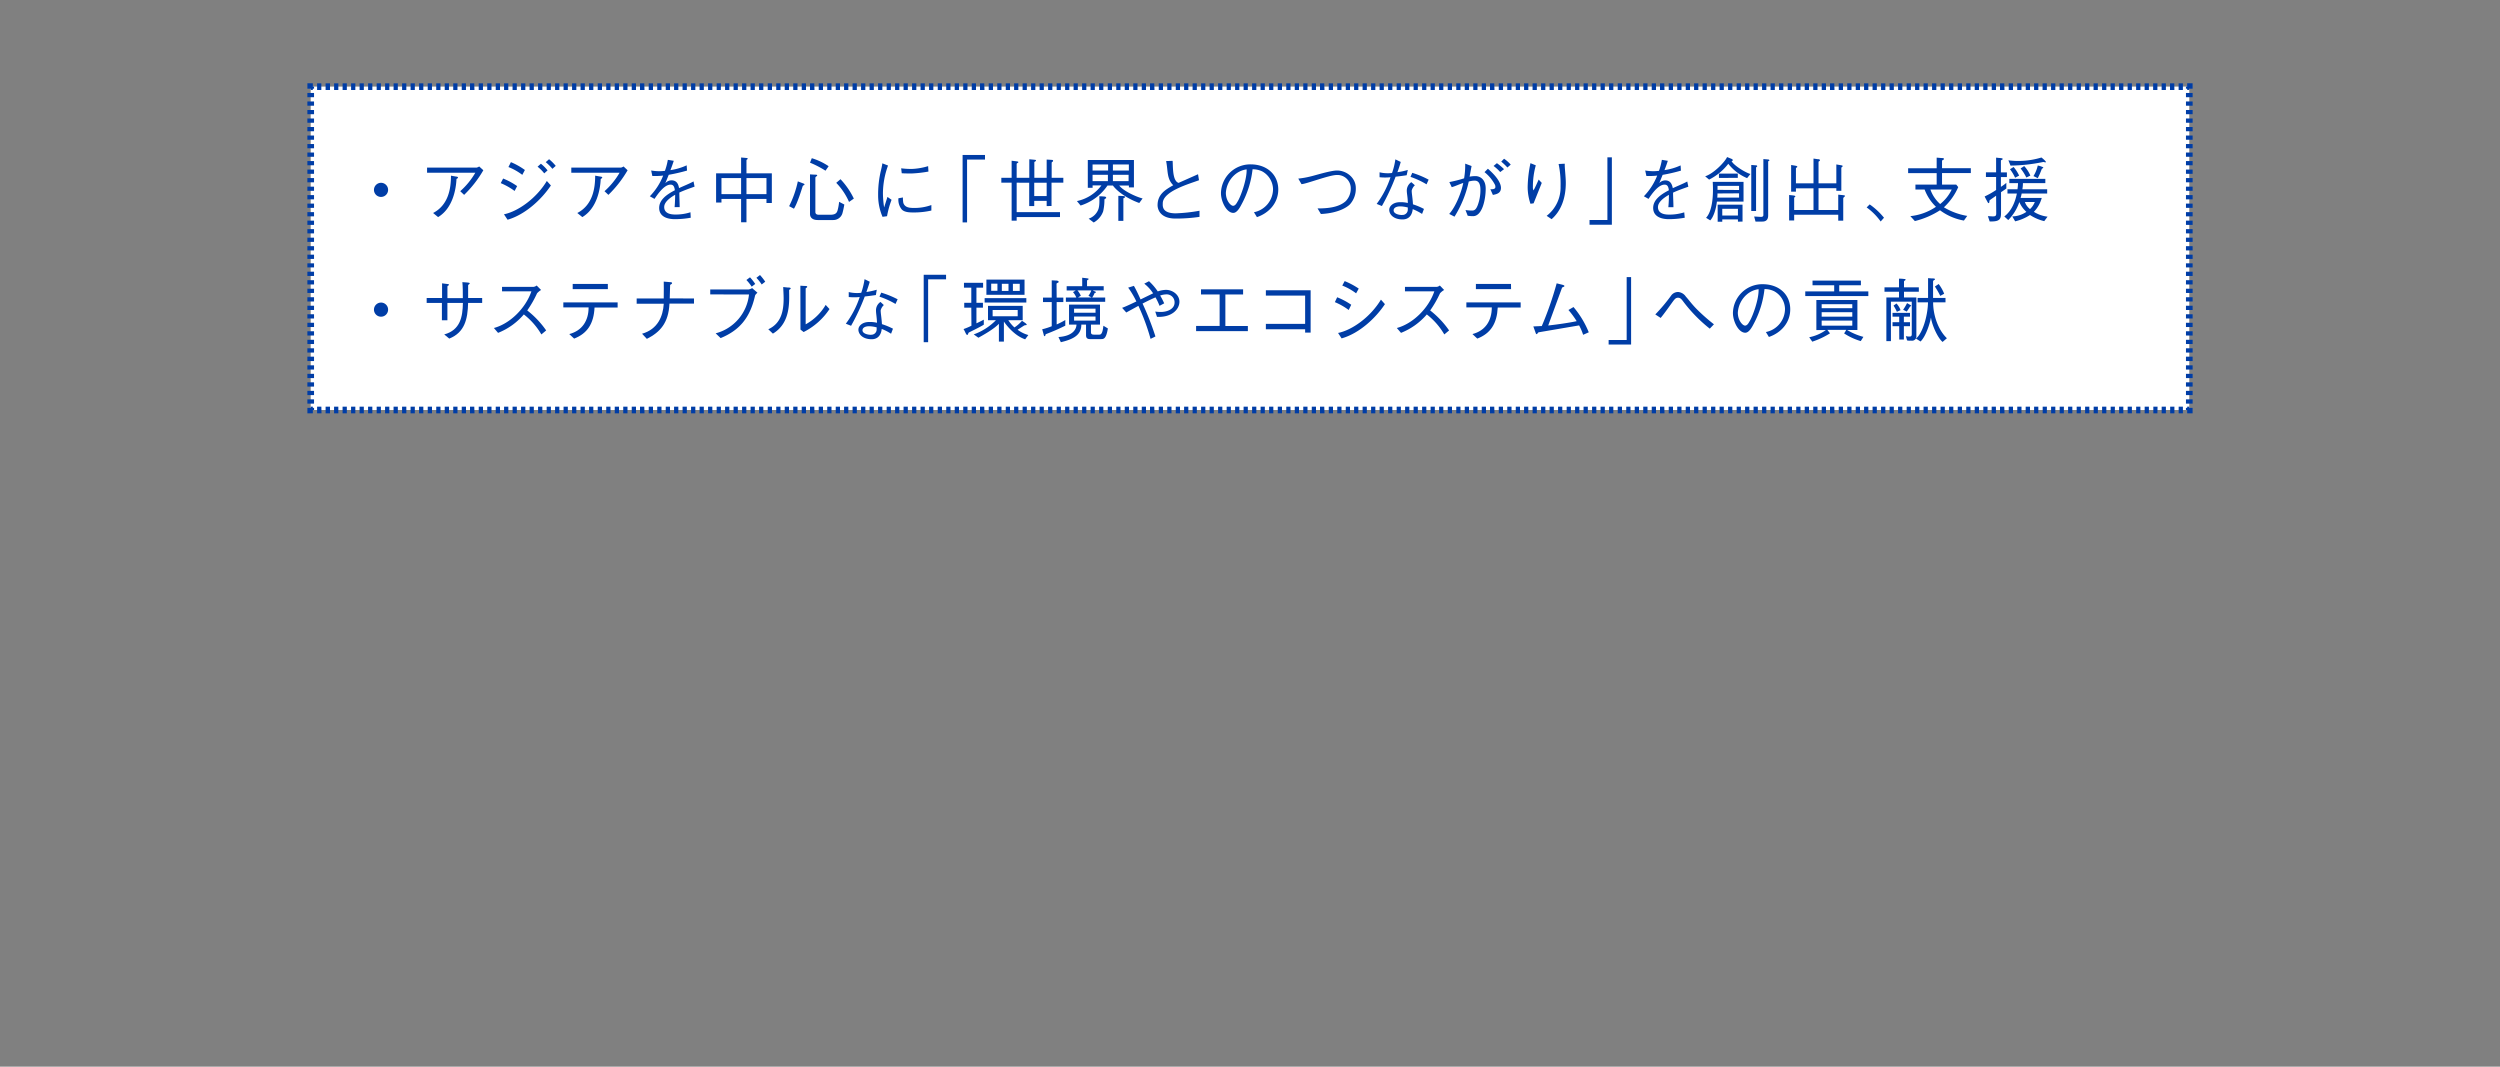 <svg xmlns="http://www.w3.org/2000/svg" viewBox="0 0 750 320"><rect x="0" y="0" width="750" height="320" fill="#808080" stroke="none"/><g id="JA"><polyline points="403.12 27.98 375 69.53 346.88 27.98" style="fill:#fff;stroke:#003da6;stroke-miterlimit:10;stroke-width:0.85px"/><rect x="93.21" y="25.98" width="563.57" height="97.02" style="fill:#fff"/><polygon points="657.78 124 656.15 124 656.15 123 655.78 123 655.78 122.36 656.15 122.36 656.15 122 656.78 122 656.78 122.36 657.78 122.36 657.78 124" style="fill:#003da6"/><path d="M654.87,124H653.6v-2h1.27Zm-2.55,0h-1.27v-2h1.27Zm-2.55,0H648.5v-2h1.27Zm-2.55,0H646v-2h1.27Zm-2.55,0H643.4v-2h1.27Zm-2.55,0h-1.27v-2h1.27Zm-2.55,0H638.3v-2h1.27ZM637,124h-1.27v-2H637Zm-2.55,0H633.2v-2h1.27Zm-2.55,0h-1.27v-2h1.27Zm-2.55,0H628.1v-2h1.27Zm-2.55,0h-1.27v-2h1.27Zm-2.55,0H623v-2h1.27Zm-2.55,0h-1.27v-2h1.27Zm-2.55,0H617.9v-2h1.27Zm-2.55,0h-1.27v-2h1.27Zm-2.55,0H612.8v-2h1.27Zm-2.55,0h-1.27v-2h1.27ZM609,124H607.7v-2H609Zm-2.55,0h-1.27v-2h1.27Zm-2.55,0h-1.28v-2h1.28Zm-2.55,0H600v-2h1.28Zm-2.55,0H597.5v-2h1.27Zm-2.55,0H595v-2h1.27Zm-2.55,0h-1.28v-2h1.28Zm-2.55,0h-1.28v-2h1.28Zm-2.55,0h-1.28v-2h1.28ZM586,124h-1.28v-2H586Zm-2.55,0h-1.28v-2h1.28Zm-2.55,0h-1.28v-2h1.28Zm-2.55,0h-1.28v-2h1.28Zm-2.55,0h-1.28v-2h1.28Zm-2.55,0H572v-2h1.28Zm-2.55,0h-1.28v-2h1.28Zm-2.55,0h-1.28v-2h1.28Zm-2.55,0h-1.28v-2h1.28Zm-2.55,0h-1.28v-2h1.28Zm-2.55,0h-1.28v-2h1.28ZM558,124h-1.28v-2H558Zm-2.55,0h-1.28v-2h1.28Zm-2.55,0h-1.28v-2h1.28Zm-2.55,0H549v-2h1.28Zm-2.55,0h-1.28v-2h1.28Zm-2.55,0h-1.28v-2h1.28Zm-2.55,0h-1.28v-2h1.28Zm-2.55,0h-1.28v-2h1.28Zm-2.55,0h-1.28v-2h1.28ZM535,124h-1.28v-2H535Zm-2.55,0h-1.28v-2h1.28Zm-2.55,0h-1.28v-2h1.28Zm-2.55,0h-1.28v-2h1.28Zm-2.55,0h-1.28v-2h1.28Zm-2.55,0H521v-2h1.28Zm-2.55,0h-1.28v-2h1.28Zm-2.55,0h-1.28v-2h1.28Zm-2.55,0h-1.28v-2h1.28Zm-2.55,0h-1.28v-2h1.28Zm-2.55,0h-1.28v-2h1.28ZM507,124h-1.28v-2H507Zm-2.55,0h-1.28v-2h1.28Zm-2.55,0h-1.28v-2h1.28Zm-2.55,0H498v-2h1.28Zm-2.55,0h-1.28v-2h1.28Zm-2.55,0h-1.28v-2h1.28Zm-2.55,0h-1.28v-2h1.28Zm-2.55,0h-1.28v-2h1.28Zm-2.55,0h-1.28v-2h1.28ZM484,124h-1.28v-2H484Zm-2.55,0h-1.28v-2h1.28Zm-2.55,0h-1.28v-2h1.28Zm-2.55,0h-1.28v-2h1.28Zm-2.55,0h-1.28v-2h1.28Zm-2.55,0H470v-2h1.28Zm-2.56,0h-1.27v-2h1.27Zm-2.54,0h-1.28v-2h1.28Zm-2.55,0h-1.28v-2h1.28Zm-2.55,0h-1.28v-2h1.28Zm-2.56,0h-1.27v-2h1.27ZM456,124h-1.27v-2H456Zm-2.54,0h-1.28v-2h1.28Zm-2.56,0h-1.27v-2h1.27Zm-2.55,0H447v-2h1.27Zm-2.55,0h-1.27v-2h1.27Zm-2.55,0h-1.27v-2h1.27Zm-2.55,0h-1.27v-2h1.27Zm-2.55,0h-1.27v-2h1.27Zm-2.55,0h-1.27v-2h1.27ZM433,124h-1.27v-2H433Zm-2.55,0h-1.27v-2h1.27Zm-2.55,0h-1.27v-2h1.27Zm-2.55,0h-1.27v-2h1.27Zm-2.55,0h-1.27v-2h1.27Zm-2.55,0H419v-2h1.27Zm-2.55,0h-1.27v-2h1.27Zm-2.55,0h-1.27v-2h1.27Zm-2.55,0h-1.27v-2h1.27Zm-2.55,0h-1.27v-2h1.27Zm-2.55,0h-1.27v-2h1.27ZM405,124h-1.27v-2H405Zm-2.55,0h-1.27v-2h1.27Zm-2.55,0h-1.27v-2h1.27Zm-2.55,0H396v-2h1.27Zm-2.55,0h-1.27v-2h1.27Zm-2.55,0h-1.27v-2h1.27Zm-2.55,0h-1.27v-2h1.27Zm-2.55,0h-1.27v-2h1.27Zm-2.55,0h-1.27v-2h1.27ZM382,124h-1.27v-2H382Zm-2.55,0h-1.27v-2h1.27Zm-2.55,0h-1.27v-2h1.27Zm-2.55,0h-1.27v-2h1.27Zm-2.55,0h-1.27v-2h1.27Zm-2.55,0H368v-2h1.27Zm-2.55,0h-1.27v-2h1.27Zm-2.55,0h-1.27v-2h1.27Zm-2.55,0h-1.27v-2h1.27Zm-2.55,0h-1.27v-2h1.27Zm-2.55,0h-1.27v-2h1.27ZM354,124h-1.27v-2H354Zm-2.55,0h-1.27v-2h1.27Zm-2.55,0h-1.27v-2h1.27Zm-2.55,0H345v-2h1.27Zm-2.55,0h-1.27v-2h1.27Zm-2.55,0h-1.27v-2h1.27Zm-2.55,0h-1.27v-2h1.27Zm-2.55,0h-1.27v-2h1.27Zm-2.55,0h-1.27v-2h1.27ZM331,124h-1.27v-2H331Zm-2.55,0h-1.27v-2h1.27Zm-2.55,0h-1.27v-2h1.27Zm-2.55,0h-1.27v-2h1.27Zm-2.55,0h-1.27v-2h1.27Zm-2.55,0H317v-2h1.27Zm-2.55,0h-1.27v-2h1.27Zm-2.55,0h-1.27v-2h1.27Zm-2.55,0h-1.28v-2h1.28Zm-2.55,0h-1.27v-2h1.27Zm-2.55,0h-1.27v-2h1.27ZM303,124h-1.27v-2H303Zm-2.55,0h-1.28v-2h1.28Zm-2.55,0h-1.28v-2h1.28Zm-2.55,0H294v-2h1.27Zm-2.55,0h-1.28v-2h1.28Zm-2.55,0h-1.28v-2h1.28Zm-2.55,0h-1.28v-2h1.28Zm-2.55,0h-1.28v-2h1.28Zm-2.55,0h-1.28v-2h1.28ZM280,124h-1.28v-2H280Zm-2.55,0h-1.28v-2h1.28Zm-2.55,0h-1.28v-2h1.28Zm-2.55,0h-1.28v-2h1.28Zm-2.55,0h-1.28v-2h1.28Zm-2.55,0H266v-2h1.28Zm-2.55,0h-1.28v-2h1.28Zm-2.55,0h-1.28v-2h1.28Zm-2.55,0h-1.28v-2h1.28Zm-2.55,0h-1.28v-2h1.28Zm-2.55,0h-1.28v-2h1.28ZM252,124h-1.28v-2H252Zm-2.55,0h-1.28v-2h1.28Zm-2.55,0h-1.28v-2h1.28Zm-2.55,0H243v-2h1.28Zm-2.55,0h-1.28v-2h1.28Zm-2.55,0h-1.28v-2h1.28Zm-2.55,0h-1.28v-2h1.28Zm-2.55,0h-1.28v-2h1.28Zm-2.55,0h-1.28v-2h1.28ZM229,124h-1.28v-2H229Zm-2.55,0h-1.28v-2h1.28Zm-2.55,0h-1.28v-2h1.28Zm-2.55,0h-1.28v-2h1.28Zm-2.55,0h-1.28v-2h1.28Zm-2.55,0H215v-2h1.28Zm-2.55,0h-1.28v-2h1.28Zm-2.55,0h-1.28v-2h1.28Zm-2.55,0h-1.28v-2h1.28Zm-2.55,0h-1.28v-2h1.28Zm-2.55,0h-1.28v-2h1.28ZM201,124h-1.28v-2H201Zm-2.55,0h-1.28v-2h1.28Zm-2.55,0h-1.28v-2h1.28Zm-2.55,0H192v-2h1.28Zm-2.55,0h-1.28v-2h1.28Zm-2.55,0h-1.28v-2h1.28Zm-2.55,0h-1.28v-2h1.28Zm-2.55,0h-1.28v-2h1.28Zm-2.55,0h-1.28v-2h1.28ZM178,124h-1.28v-2H178Zm-2.55,0h-1.28v-2h1.28Zm-2.55,0h-1.28v-2h1.28Zm-2.55,0h-1.28v-2h1.28Zm-2.55,0h-1.28v-2h1.28Zm-2.55,0H164v-2h1.28Zm-2.55,0h-1.28v-2h1.28Zm-2.55,0h-1.28v-2h1.28Zm-2.55,0h-1.28v-2h1.28Zm-2.55,0h-1.28v-2h1.28Zm-2.55,0h-1.28v-2h1.28ZM150,124h-1.28v-2H150Zm-2.55,0h-1.28v-2h1.28Zm-2.55,0h-1.28v-2h1.28Zm-2.55,0H141v-2h1.28Zm-2.55,0h-1.28v-2h1.28Zm-2.55,0h-1.28v-2h1.28Zm-2.55,0h-1.28v-2h1.28Zm-2.55,0h-1.28v-2h1.28Zm-2.55,0h-1.28v-2h1.28ZM127,124h-1.28v-2H127Zm-2.55,0h-1.28v-2h1.28Zm-2.55,0h-1.28v-2h1.28Zm-2.55,0h-1.28v-2h1.28Zm-2.55,0h-1.28v-2h1.28Zm-2.55,0H113v-2h1.28Zm-2.55,0h-1.28v-2h1.28Zm-2.55,0h-1.28v-2h1.28Zm-2.55,0h-1.28v-2h1.28Zm-2.55,0h-1.28v-2h1.28Zm-2.55,0h-1.28v-2h1.28ZM99,124H97.68v-2H99Zm-2.55,0H95.13v-2h1.28Z" style="fill:#003da6"/><polygon points="93.85 124 92.22 124 92.22 122.36 93.22 122.36 93.22 122 93.85 122 93.85 122.36 94.22 122.36 94.22 123 93.85 123 93.85 124" style="fill:#003da6"/><path d="M94.21,121.09h-2v-1.28h2Zm0-2.56h-2v-1.27h2Zm0-2.55h-2V114.7h2Zm0-2.55h-2v-1.28h2Zm0-2.56h-2V109.6h2Zm0-2.55h-2V107h2Zm0-2.55h-2v-1.28h2Zm0-2.56h-2v-1.27h2Zm0-2.55h-2V99.38h2Zm0-2.55h-2V96.83h2Zm0-2.56h-2V94.28h2Zm0-2.55h-2V91.72h2Zm0-2.55h-2V89.17h2Zm0-2.56h-2V86.62h2Zm0-2.55h-2V84.06h2Zm0-2.55h-2V81.51h2Zm0-2.56h-2V79h2Zm0-2.55h-2V76.4h2Zm0-2.55h-2V73.85h2Zm0-2.56h-2V71.3h2Zm0-2.55h-2V68.74h2Zm0-2.55h-2V66.19h2Zm0-2.56h-2V63.64h2Zm0-2.55h-2V61.08h2Zm0-2.55h-2V58.53h2Zm0-2.56h-2V56h2Zm0-2.55h-2V53.42h2Zm0-2.55h-2V50.87h2Zm0-2.56h-2V48.32h2Zm0-2.55h-2V45.76h2Zm0-2.55h-2V43.21h2Zm0-2.56h-2V40.66h2Zm0-2.55h-2V38.1h2Zm0-2.55h-2V35.55h2Zm0-2.56h-2V33h2Zm0-2.55h-2V30.44h2Zm0-2.55h-2V27.89h2Z" style="fill:#003da6"/><polygon points="93.85 26.98 93.22 26.98 93.22 26.61 92.22 26.61 92.22 24.98 93.85 24.98 93.85 25.98 94.22 25.98 94.22 26.61 93.85 26.61 93.85 26.98" style="fill:#003da6"/><path d="M654.87,27h-1.28V25h1.28Zm-2.55,0H651V25h1.28Zm-2.55,0h-1.28V25h1.28Zm-2.55,0h-1.28V25h1.28Zm-2.55,0h-1.28V25h1.28Zm-2.55,0h-1.28V25h1.28Zm-2.55,0h-1.28V25h1.28ZM637,27h-1.28V25H637Zm-2.55,0h-1.28V25h1.28Zm-2.55,0h-1.28V25h1.28Zm-2.55,0h-1.28V25h1.28Zm-2.55,0h-1.28V25h1.28Zm-2.55,0H623V25h1.28Zm-2.55,0h-1.28V25h1.28Zm-2.55,0h-1.28V25h1.28Zm-2.55,0h-1.28V25h1.28Zm-2.55,0h-1.28V25h1.28Zm-2.55,0h-1.28V25h1.28ZM609,27h-1.28V25H609Zm-2.55,0h-1.28V25h1.28Zm-2.55,0h-1.28V25h1.28Zm-2.55,0H600V25h1.28Zm-2.55,0h-1.28V25h1.28Zm-2.55,0h-1.28V25h1.28Zm-2.55,0h-1.28V25h1.28Zm-2.55,0h-1.28V25h1.28Zm-2.55,0h-1.28V25h1.28ZM586,27h-1.28V25H586Zm-2.55,0h-1.28V25h1.28Zm-2.55,0h-1.28V25h1.28Zm-2.55,0h-1.28V25h1.28Zm-2.55,0h-1.28V25h1.28Zm-2.55,0H572V25h1.28Zm-2.55,0h-1.28V25h1.28Zm-2.55,0h-1.28V25h1.28Zm-2.55,0h-1.28V25h1.28Zm-2.55,0h-1.28V25h1.28Zm-2.55,0h-1.28V25h1.28ZM558,27h-1.28V25H558Zm-2.55,0h-1.28V25h1.28Zm-2.55,0h-1.28V25h1.28Zm-2.55,0H549V25h1.28Zm-2.55,0h-1.28V25h1.28Zm-2.55,0h-1.28V25h1.28Zm-2.55,0h-1.28V25h1.28Zm-2.55,0h-1.28V25h1.28Zm-2.55,0h-1.28V25h1.28ZM535,27h-1.28V25H535Zm-2.55,0h-1.28V25h1.28Zm-2.55,0h-1.28V25h1.28Zm-2.55,0h-1.28V25h1.28Zm-2.55,0h-1.28V25h1.28Zm-2.55,0H521V25h1.28Zm-2.55,0h-1.28V25h1.28Zm-2.55,0h-1.28V25h1.28Zm-2.55,0h-1.28V25h1.28Zm-2.55,0h-1.28V25h1.28Zm-2.55,0h-1.28V25h1.28ZM507,27h-1.28V25H507Zm-2.55,0h-1.28V25h1.28Zm-2.55,0h-1.28V25h1.28Zm-2.55,0H498V25h1.28Zm-2.55,0h-1.28V25h1.28Zm-2.55,0h-1.28V25h1.28Zm-2.55,0h-1.28V25h1.28Zm-2.55,0h-1.28V25h1.28Zm-2.55,0h-1.28V25h1.28ZM484,27h-1.28V25H484Zm-2.55,0h-1.28V25h1.28Zm-2.55,0h-1.28V25h1.28Zm-2.55,0h-1.28V25h1.28Zm-2.55,0h-1.28V25h1.28Zm-2.55,0H470V25h1.28Zm-2.55,0h-1.28V25h1.28Zm-2.55,0h-1.28V25h1.28Zm-2.55,0h-1.28V25h1.28Zm-2.55,0h-1.28V25h1.28Zm-2.55,0h-1.28V25h1.28ZM456,27h-1.27V25H456Zm-2.54,0h-1.28V25h1.28Zm-2.55,0h-1.28V25h1.28Zm-2.56,0H447V25h1.27Zm-2.55,0h-1.27V25h1.27Zm-2.55,0h-1.27V25h1.27Zm-2.54,0h-1.28V25h1.28Zm-2.56,0h-1.27V25h1.27Zm-2.55,0h-1.27V25h1.27ZM433,27h-1.27V25H433Zm-2.55,0h-1.27V25h1.27Zm-2.55,0h-1.27V25h1.27Zm-2.55,0h-1.27V25h1.27Zm-2.55,0h-1.27V25h1.27Zm-2.55,0H419V25h1.27Zm-2.55,0h-1.27V25h1.27Zm-2.55,0h-1.27V25h1.27Zm-2.55,0h-1.27V25h1.27Zm-2.55,0h-1.27V25h1.27Zm-2.55,0h-1.27V25h1.27ZM405,27h-1.27V25H405Zm-2.55,0h-1.27V25h1.27Zm-2.55,0h-1.27V25h1.27Zm-2.55,0H396V25h1.27Zm-2.55,0h-1.27V25h1.27Zm-2.55,0h-1.27V25h1.27Zm-2.55,0h-1.27V25h1.27Zm-2.55,0h-1.27V25h1.27Zm-2.55,0h-1.27V25h1.27ZM382,27h-1.27V25H382Zm-2.55,0h-1.27V25h1.27Zm-2.55,0h-1.27V25h1.27Zm-2.55,0h-1.27V25h1.27Zm-2.55,0h-1.27V25h1.27Zm-2.55,0H368V25h1.27Zm-2.55,0h-1.27V25h1.27Zm-2.55,0h-1.27V25h1.27Zm-2.55,0h-1.27V25h1.27Zm-2.55,0h-1.27V25h1.27Zm-2.55,0h-1.27V25h1.27ZM354,27h-1.27V25H354Zm-2.55,0h-1.27V25h1.27Zm-2.55,0h-1.27V25h1.27Zm-2.55,0H345V25h1.27Zm-2.55,0h-1.27V25h1.27Zm-2.55,0h-1.27V25h1.27Zm-2.55,0h-1.27V25h1.27Zm-2.55,0h-1.27V25h1.27Zm-2.55,0h-1.27V25h1.27ZM331,27h-1.27V25H331Zm-2.55,0h-1.27V25h1.27Zm-2.55,0h-1.27V25h1.27Zm-2.55,0h-1.27V25h1.27Zm-2.55,0h-1.27V25h1.27Zm-2.55,0H317V25h1.27Zm-2.55,0h-1.27V25h1.27Zm-2.55,0h-1.27V25h1.27Zm-2.55,0h-1.27V25h1.27Zm-2.55,0h-1.27V25h1.27Zm-2.55,0h-1.27V25h1.27ZM303,27h-1.27V25H303Zm-2.55,0h-1.27V25h1.27Zm-2.55,0h-1.28V25h1.28Zm-2.55,0H294V25h1.27Zm-2.55,0h-1.27V25h1.27Zm-2.55,0h-1.28V25h1.28Zm-2.55,0h-1.28V25h1.28Zm-2.55,0h-1.28V25h1.28Zm-2.55,0h-1.27V25h1.27ZM280,27h-1.28V25H280Zm-2.55,0h-1.28V25h1.28Zm-2.55,0h-1.28V25h1.28Zm-2.55,0h-1.28V25h1.28Zm-2.55,0h-1.28V25h1.28Zm-2.55,0H266V25h1.28Zm-2.55,0h-1.28V25h1.28Zm-2.55,0h-1.28V25h1.28Zm-2.55,0h-1.28V25h1.28Zm-2.55,0h-1.28V25h1.28Zm-2.55,0h-1.28V25h1.28ZM252,27h-1.28V25H252Zm-2.55,0h-1.28V25h1.28Zm-2.55,0h-1.28V25h1.28Zm-2.55,0H243V25h1.28Zm-2.55,0h-1.28V25h1.28Zm-2.55,0h-1.28V25h1.28Zm-2.55,0h-1.28V25h1.28Zm-2.55,0h-1.28V25h1.28Zm-2.55,0h-1.28V25h1.28ZM229,27h-1.28V25H229Zm-2.55,0h-1.28V25h1.28Zm-2.55,0h-1.28V25h1.28Zm-2.55,0h-1.28V25h1.28Zm-2.55,0h-1.28V25h1.28Zm-2.55,0H215V25h1.28Zm-2.55,0h-1.28V25h1.28Zm-2.55,0h-1.28V25h1.28Zm-2.55,0h-1.28V25h1.28Zm-2.55,0h-1.28V25h1.28Zm-2.55,0h-1.28V25h1.28ZM201,27h-1.28V25H201Zm-2.55,0h-1.28V25h1.28Zm-2.55,0h-1.28V25h1.28Zm-2.55,0H192V25h1.28Zm-2.55,0h-1.28V25h1.28Zm-2.55,0h-1.28V25h1.28Zm-2.55,0h-1.28V25h1.28Zm-2.55,0h-1.28V25h1.28Zm-2.55,0h-1.28V25h1.28ZM178,27h-1.28V25H178Zm-2.55,0h-1.28V25h1.28Zm-2.55,0h-1.28V25h1.28Zm-2.55,0h-1.28V25h1.28Zm-2.55,0h-1.28V25h1.28Zm-2.55,0H164V25h1.28Zm-2.55,0h-1.28V25h1.28Zm-2.55,0h-1.28V25h1.28Zm-2.55,0h-1.28V25h1.28Zm-2.56,0h-1.27V25h1.27Zm-2.55,0h-1.27V25h1.27ZM150,27h-1.28V25H150Zm-2.55,0h-1.28V25h1.28Zm-2.56,0h-1.27V25h1.27Zm-2.55,0H141V25h1.27Zm-2.55,0h-1.27V25h1.27Zm-2.55,0h-1.27V25h1.27Zm-2.55,0h-1.27V25h1.27Zm-2.55,0h-1.27V25h1.27Zm-2.55,0h-1.27V25h1.27ZM127,27h-1.27V25H127Zm-2.55,0h-1.27V25h1.27Zm-2.55,0h-1.27V25h1.27Zm-2.55,0h-1.27V25h1.27Zm-2.55,0h-1.27V25h1.27Zm-2.55,0H113V25h1.27Zm-2.55,0h-1.27V25h1.27Zm-2.55,0h-1.27V25h1.27Zm-2.55,0h-1.27V25h1.27Zm-2.55,0h-1.27V25h1.27Zm-2.55,0h-1.27V25h1.27ZM99,27H97.68V25H99ZM96.4,27H95.13V25H96.4Z" style="fill:#003da6"/><polygon points="656.78 26.98 656.15 26.98 656.15 26.61 655.78 26.61 655.78 25.98 656.15 25.98 656.15 24.98 657.78 24.98 657.78 26.61 656.78 26.61 656.78 26.98" style="fill:#003da6"/><path d="M657.79,121.09h-2v-1.28h2Zm0-2.56h-2v-1.27h2Zm0-2.55h-2V114.7h2Zm0-2.55h-2v-1.28h2Zm0-2.56h-2V109.6h2Zm0-2.55h-2V107h2Zm0-2.55h-2v-1.28h2Zm0-2.56h-2v-1.27h2Zm0-2.55h-2V99.38h2Zm0-2.55h-2V96.83h2Zm0-2.56h-2V94.28h2Zm0-2.55h-2V91.72h2Zm0-2.55h-2V89.17h2Zm0-2.56h-2V86.62h2Zm0-2.55h-2V84.06h2Zm0-2.55h-2V81.51h2Zm0-2.56h-2V79h2Zm0-2.55h-2V76.4h2Zm0-2.55h-2V73.85h2Zm0-2.56h-2V71.3h2Zm0-2.55h-2V68.74h2Zm0-2.55h-2V66.19h2Zm0-2.56h-2V63.64h2Zm0-2.55h-2V61.08h2Zm0-2.55h-2V58.53h2Zm0-2.56h-2V56h2Zm0-2.55h-2V53.42h2Zm0-2.55h-2V50.87h2Zm0-2.56h-2V48.32h2Zm0-2.55h-2V45.76h2Zm0-2.55h-2V43.21h2Zm0-2.56h-2V40.66h2Zm0-2.55h-2V38.1h2Zm0-2.55h-2V35.55h2Zm0-2.56h-2V33h2Zm0-2.55h-2V30.44h2Zm0-2.55h-2V27.89h2Z" style="fill:#003da6"/><path d="M114.31,54.84A2.12,2.12,0,1,1,112.19,57,2.13,2.13,0,0,1,114.31,54.84Z" style="fill:#003da6"/><path d="M128.12,51.83V50.28H143a2.45,2.45,0,0,0,.76-.34L145,51.08a33.88,33.88,0,0,1-5.76,7.38l-1.17-1.1a22.58,22.58,0,0,0,4.52-5.53Zm1.81,12.07c4.63-2.41,5.36-7.39,5.36-11.2l1.52.27c.25,0,.59.08.59.32s-.46.29-.46.49c-.13,2.86-1.06,8.68-5.51,11.35Z" style="fill:#003da6"/><path d="M150.94,53.56a20.61,20.61,0,0,1,4.2,2.27l-.76,1.46a19.75,19.75,0,0,0-4.16-2.35Zm14.33,2.08c-2.8,4.18-7.69,8.75-13,10.28l-1.08-1.63c4.15-.85,9.66-4.69,12.86-10Zm-12-7A20.77,20.77,0,0,1,157.47,51l-.78,1.46a17.33,17.33,0,0,0-4.16-2.35Zm10,3.37a11.42,11.42,0,0,0-2-2l1-.89a11.71,11.71,0,0,1,2,2Zm2.45-1.36a14.85,14.85,0,0,0-2-2l1-.89a13.79,13.79,0,0,1,2,2Z" style="fill:#003da6"/><path d="M171.39,51.83V50.28h14.92a2.45,2.45,0,0,0,.76-.34l1.21,1.14a34.19,34.19,0,0,1-5.76,7.38l-1.17-1.1a22.58,22.58,0,0,0,4.52-5.53Zm1.8,12.07c4.64-2.41,5.36-7.39,5.36-11.2l1.53.27c.25,0,.59.08.59.32s-.46.29-.46.49c-.13,2.86-1.06,8.68-5.51,11.35Z" style="fill:#003da6"/><path d="M207.22,65.32a27.34,27.34,0,0,1-4.72.43c-3,0-4.75-1.19-4.75-3.37,0-2.4,2.18-4,4.7-5.3-.14-1.29-.57-1.69-1.29-1.69-1.88,0-3.79,2.77-4.81,4.28l-1.4-.79a18.64,18.64,0,0,0,4-6.21,17,17,0,0,1-2.12.13c-.4,0-.79,0-1.13,0l-.35-1.65a14.37,14.37,0,0,0,2.31.21c.25,0,1,0,1.82-.11a19,19,0,0,0,.87-3.3l1.78.29c-.22.7-.58,1.74-1,2.8A17.85,17.85,0,0,0,206,49.6l.11,1.57a52,52,0,0,1-5.49,1.27l-1,2.46.05,0a2.45,2.45,0,0,1,1.77-.8c1.49,0,2.06,1,2.27,2.33,1.48-.68,3.14-1.34,4.35-2l.31,1.56c-1.67.6-3.28,1.17-4.57,1.78,0,1.29.1,3,.1,4.37h-1.52c.06-.68.14-1.61.17-3.71-2,1.14-3.29,2.39-3.29,3.68s.87,2.25,3.31,2.25a14.39,14.39,0,0,0,4.57-.68Z" style="fill:#003da6"/><path d="M222.33,47.25s.91.06,1.25.11.74,0,.74.25-.38.19-.38.45V52h7.61v8.91h-1.61V59.69h-6v7h-1.61v-7h-5.89v1.08h-1.61V52h7.5Zm0,6.17h-5.89v4.81h5.89Zm7.61,0h-6v4.81h6Z" style="fill:#003da6"/><path d="M236.74,61.85a30.58,30.58,0,0,0,2.61-7.44l1.67.64c.21.06.34.19.32.36s-.45.14-.55.51c-.3.91-1.57,5.1-2.61,6.69Zm6.8-14.39a18.71,18.71,0,0,1,5.05,2.4l-.94,1.35A28.84,28.84,0,0,0,243,48.8ZM243,52.31c1,.07,1.42.09,1.69.09s.47.06.47.27-.55.26-.55.7V63.56c0,.62.38.87,1.1.87H249c1.54,0,2-.46,2.26-1.27a14.92,14.92,0,0,0,.47-2.62l1.57.82a26.36,26.36,0,0,1-.58,2.65,2.84,2.84,0,0,1-2.77,2h-4.64c-1.44,0-2.31-.66-2.31-1.82Zm9.15,1.45a22.67,22.67,0,0,1,4,5.82l-1.44,1a19.4,19.4,0,0,0-3.84-5.73Z" style="fill:#003da6"/><path d="M266.41,49.66a24.79,24.79,0,0,0-1.53,8.25,29,29,0,0,0,.36,4.32h0l1-3.16,1.23.87a27.14,27.14,0,0,0-1.36,4.92l-1.35.19a16.29,16.29,0,0,1-1.32-6.3,31,31,0,0,1,.87-7.75c.19-.74.34-1.57.4-2Zm4.47,9.58a7.86,7.86,0,0,0,.12,1.63c.41,1.21,1.49,1.51,3,1.51a14.85,14.85,0,0,0,5.41-.87v1.65a23.5,23.5,0,0,1-5.13.58c-1.27,0-2.88,0-3.75-.9a4.58,4.58,0,0,1-1-3.36Zm-.53-8.75a22.45,22.45,0,0,0,3.28.19,19.25,19.25,0,0,0,4.81-.84l.09,1.63a37.52,37.52,0,0,1-4.92.57c-1.08,0-2.39,0-3.09-.07Z" style="fill:#003da6"/><path d="M295.5,46.49v1.38h-5.38V66.72h-1.34V46.49Z" style="fill:#003da6"/><path d="M318,65.11H305v1.08h-1.51V54.81h-3.09V53.35h3.09V48.22s.87.09,1.3.15.72.07.72.3-.51.23-.51.49v4.19h3.79V47.78l1.36.13c.42,0,.65.06.65.23,0,.34-.5.32-.5.51v4.7H314V47.87l1.35.08c.3,0,.59,0,.59.32s-.44.23-.44.55v4.53H319v1.46h-3.54v7H314V60.26h-3.73v1.55h-1.51v-7H305v8.84h13Zm-4-10.3h-3.73v4H314Z" style="fill:#003da6"/><path d="M335.78,55.66c1.1,1.53,4.87,3.33,7,3.88l-1,1.36c-4-1.42-6.92-3.82-7.9-5.24h-1.63a15.3,15.3,0,0,1-8.07,6l-1.1-1.34a12.25,12.25,0,0,0,7.35-4.7h-2.65v.72h-1.44V48h13.84v8.22h-1.51v-.55ZM326.6,65.6A4.72,4.72,0,0,0,329.42,63c.55-1.19.38-3.39.38-4.11a14.38,14.38,0,0,1,1.72.1c.17.05.34.15.34.37s-.53.25-.53.55a15.4,15.4,0,0,1-.38,3.49,6.2,6.2,0,0,1-2.84,3.35Zm5.83-14.43V49.33h-4.66v1.84Zm-.06,3.16V52.44h-4.6v1.89Zm6.29-5h-4.79v1.84h4.79Zm-.08,3.11h-4.71v1.89h4.71Zm-3.08,6.31c.47,0,1.51.07,1.68.07a.38.38,0,0,1,.34.32c0,.21-.51.25-.51.44v6.68H335.5Z" style="fill:#003da6"/><path d="M351.78,48.25c.15,1.35-.15,6.06,1.8,6.61l5.83-2.59.29,1.8c-2.94,1.1-10.87,3.31-10.87,6.93,0,.74-.34,3,3.9,3a48.23,48.23,0,0,0,7.12-.78v1.84a48.16,48.16,0,0,1-7.16.51c-5.36,0-5.42-3.65-5.42-4,0-3.39,2.52-4.74,4.7-6-2-2-1.53-4.34-2.14-7.25Z" style="fill:#003da6"/><path d="M376.19,63.67a7.11,7.11,0,0,0,5.72-7,6.24,6.24,0,0,0-3.3-5.28,6.63,6.63,0,0,0-2.84-.61,28.53,28.53,0,0,1-3.29,10.5c-.51,1-1.4,2.59-2.48,2.59-2.07,0-3.71-3.48-3.71-5.89a8.8,8.8,0,0,1,8.9-8.67c4.86,0,8.29,3.06,8.29,7.55,0,4.07-2.84,7.07-6.4,8.28Zm-5.78-11.23a7.82,7.82,0,0,0-2.65,5.41c0,2.37,1.46,3.89,2.16,3.89s1.1-.84,1.42-1.38c.84-1.37,2.75-6.48,2.65-9.55A6.83,6.83,0,0,0,370.41,52.44Z" style="fill:#003da6"/><path d="M389.48,53.58a25.73,25.73,0,0,0,3.85-.69c1.08-.24,5.87-1.74,7.78-1.74,2.77,0,5.63,2.14,5.63,5.25A7,7,0,0,1,405,61.28c-.77.82-3.44,2.67-8.73,2.92l-1-1.67c3.47,0,6.48-.43,8.43-2.17a5.39,5.39,0,0,0,1.53-3.74A4,4,0,0,0,401,52.5c-2.22,0-9.26,2.74-10.55,2.74Z" style="fill:#003da6"/><path d="M420.22,48.58a32.07,32.07,0,0,1-1,3.08,19.06,19.06,0,0,0,3.12-.68L422,52.57c-.61.1-2,.29-3.32.44a64.61,64.61,0,0,1-4.11,8.8L413,61.17a27.91,27.91,0,0,0,4.15-8,16,16,0,0,1-3.28,0l0-1.48a10.65,10.65,0,0,0,3.74.21,20.59,20.59,0,0,0,1-4.09Zm4.24,7a3.24,3.24,0,0,0-.95,1.59c0,.91.27,2.16.38,4.13a20.17,20.17,0,0,1,3.3,1.38l-.57,1.5a16.21,16.21,0,0,0-2.8-1.44c-.25,2.25-1.52,3.09-3.05,3.09-2.84,0-4-1.63-4-2.86s1.31-2.31,3.18-2.31a8.54,8.54,0,0,1,2.39.24c0-1.64-.3-2.76-.3-3.69a3,3,0,0,1,1.36-2.56Zm-3.86,8.9a1.59,1.59,0,0,0,1.74-1.57c0-.19,0-.45,0-.66a9.73,9.73,0,0,0-2.25-.34c-1,0-2,.32-2,1.23S419.48,64.5,420.6,64.5Zm3.08-12.63a27.15,27.15,0,0,1,4.91,2.05l-.63,1.4a24.87,24.87,0,0,0-4.81-2.24Z" style="fill:#003da6"/><path d="M434.8,54.62a38.36,38.36,0,0,0,4.43-1.12,23.42,23.42,0,0,0,.33-4.41l1.91.72L440.88,53a9.64,9.64,0,0,1,1.76-.17c1.1,0,3.07.7,3.07,3.8s-1,8.22-3.79,8.22a9.86,9.86,0,0,1-1.61-.13l-.66-1.7a15.08,15.08,0,0,0,2,.15c.75,0,1.19-.44,1.61-1.46a12.88,12.88,0,0,0,.87-4.68c0-1-.1-2.84-1.71-2.84a6.23,6.23,0,0,0-1.8.28A32.68,32.68,0,0,1,436.35,65l-1.59-.82c2.11-2.31,3.83-7.06,4.21-9.3-1.08.36-2.6,1.06-3.45,1.27Zm11.57-4c2.9,2.52,3.92,4.47,3.92,5.74,0,1.72-1.49,1.91-2.42,2.12l-.76-1.7c1.57.07,1.5-.55,1.5-.69a1.45,1.45,0,0,0-.12-.66,12,12,0,0,0-3.14-3.79Zm3.7,1a13.16,13.16,0,0,0-2-1.83l1-.84a16.87,16.87,0,0,1,2.14,1.8Zm1.15-4a11,11,0,0,1,2,1.76l-1,.87a18.29,18.29,0,0,0-1.85-1.76Z" style="fill:#003da6"/><path d="M460.74,49.6a23.6,23.6,0,0,0-.87,6.51,1.83,1.83,0,0,0,.19,1c.44-.74,1.14-2.33,1.54-3.24l.93,1L460.08,61l-.94.13A15.62,15.62,0,0,1,458.3,56a37.73,37.73,0,0,1,.84-7.05Zm8.7-.49c-.1.94.3,3.8.3,5.73,0,4.76-1.51,8.53-4.26,10.91l-1.48-1a10.75,10.75,0,0,0,4.17-8.83,29.1,29.1,0,0,0-.59-6.72Z" style="fill:#003da6"/><path d="M476.86,67.42V66h5.36V47.19h1.34V67.42Z" style="fill:#003da6"/><path d="M505.42,65.32a27.34,27.34,0,0,1-4.72.43c-3,0-4.75-1.19-4.75-3.37,0-2.4,2.19-4,4.71-5.3-.15-1.29-.57-1.69-1.29-1.69-1.89,0-3.8,2.77-4.81,4.28l-1.4-.79a18.79,18.79,0,0,0,4-6.21,17,17,0,0,1-2.12.13c-.4,0-.78,0-1.12,0l-.36-1.65a14.58,14.58,0,0,0,2.31.21c.25,0,1,0,1.82-.11a18.1,18.1,0,0,0,.87-3.3l1.78.29c-.21.7-.57,1.74-1,2.8a17.81,17.81,0,0,0,4.84-1.42l.1,1.57a51.34,51.34,0,0,1-5.49,1.27l-1,2.46,0,0a2.46,2.46,0,0,1,1.78-.8c1.48,0,2,1,2.27,2.33,1.48-.68,3.13-1.34,4.34-2l.32,1.56c-1.68.6-3.29,1.17-4.58,1.78,0,1.29.11,3,.11,4.37h-1.53a36.75,36.75,0,0,0,.17-3.71c-2,1.14-3.28,2.39-3.28,3.68s.87,2.25,3.3,2.25a14.5,14.5,0,0,0,4.58-.68Z" style="fill:#003da6"/><path d="M511.55,52.89c2.56-.81,5.93-4.32,6.57-5.77.25.09,1.23.49,1.42.57s.34.3.3.43-.2.13-.35.21c.45,1.12,4,3.43,5.64,3.86l-1,1.25a14,14,0,0,1-5.64-4.3,16.78,16.78,0,0,1-5.76,4.74Zm3.52,7.6c-.26,2.23-1,4.6-2,5.62l-1.25-.77c2.5-2.69,2.07-9.49,2-10.78h9.24v5.93Zm.17-2.45c0,.46,0,.78-.07,1.24h6.55V58ZM521.72,57V55.77h-6.46c0,.23,0,.57,0,1.19Zm-.34,9.51v-.7h-4.7v.72H515.3V61.4h7.46v5.07Zm-5.7-13.12V52.08h5.66v1.27Zm5.7,9.26h-4.7v2h4.7Zm4-13.16,1.42.11c.21,0,.36.1.36.28s-.34.23-.34.42v13h-1.44Zm1.28,17-.41-1.53c.41,0,1.8.11,2.06.11.44,0,.7-.19.7-.51V47.72l1.44.12c.14,0,.38.13.38.26s-.38.23-.38.38V64.64c0,1.15-.53,1.83-1.72,1.83Z" style="fill:#003da6"/><path d="M538.25,66.13h-1.51V58.5l1.21.13c.28,0,.66.11.66.31s-.36.18-.36.43V63h5.8v-6.5h-5.27v1h-1.44v-8l1.16.19c.25.05.7.09.7.34s-.42.22-.42.47V55h5.27V47.57l1.29.19c.32,0,.64,0,.64.34s-.42.21-.42.44V55h5.34V49.33l1.35.23c.32.06.55.06.55.3s-.4.21-.4.53v6.86h-1.5v-.78h-5.34V63h5.91v-4.6l1.31.13c.45,0,.72.09.72.28s-.53.31-.53.76v6.63h-1.5V64.43H538.25Z" style="fill:#003da6"/><path d="M560.9,61.32a20.8,20.8,0,0,1,4.3,4l-1,1.13A18.31,18.31,0,0,0,560,62.23Z" style="fill:#003da6"/><path d="M587.47,56.13a18,18,0,0,1-4.3,6.06,19.86,19.86,0,0,0,7,2.58l-1,1.4A16.89,16.89,0,0,1,582,63.08a24.84,24.84,0,0,1-7.54,3.24l-1.36-1.48a16.71,16.71,0,0,0,7.69-2.8,14.19,14.19,0,0,1-3.41-5.19h-2.75V55.39H581V51.93h-8.56V50.47H581V47.29l1.58.13c.41,0,.6.06.6.25,0,.36-.57.32-.57.6v2.2h8.64v1.46h-8.64v3.46h4.26Zm-8.35.72a10.3,10.3,0,0,0,2.93,4.36,12.45,12.45,0,0,0,3.47-4.36Z" style="fill:#003da6"/><path d="M598.83,58.71c-.7.51-1.08.74-1.89,1.34-.17.12-.08.72-.25.85s-.34-.11-.49-.41-.34-.59-.81-1.55A25.38,25.38,0,0,0,598.83,57v-3.9h-3.05v-1.4h3.05V47.29c.93.11,1.23.11,1.48.15s.51.09.51.28-.55.29-.55.46v3.54h1.8v1.4h-1.8v2.94a14.46,14.46,0,0,0,1.63-1.2l0,1.69c-.47.36-1.12.79-1.59,1.1v6c0,1.91-.13,2.9-3.41,2.78l-.53-1.59,1.37.08c.77,0,1.13-.06,1.13-.89Zm13.69.68a9.54,9.54,0,0,1-2.36,4.16A9.85,9.85,0,0,0,614.27,65l-1,1.34A13.41,13.41,0,0,1,609,64.5a14.21,14.21,0,0,1-4.45,1.9l-.87-1.48a7.76,7.76,0,0,0,4.24-1.36,8.48,8.48,0,0,1-2.12-2.94,14,14,0,0,1-3.33,5.4l-1.18-1.08c2.22-1.67,3.3-4.51,3.77-6.88h-2.82V56.78h3a15.4,15.4,0,0,0,.17-1.84h-2.61V53.67H613.6v1.27h-6.72a11.11,11.11,0,0,1-.17,1.84h7.44v1.28H606.5a13.09,13.09,0,0,1-.32,1.33Zm-10-11.29a23.65,23.65,0,0,0,9.91-.85,9.46,9.46,0,0,1,1.12,1c.18.17.26.36.15.45s-.5-.15-.82-.09a50.91,50.91,0,0,1-9.73,1.07Zm1.56,2a10.77,10.77,0,0,1,1.66,2.58l-1.21.64A13.08,13.08,0,0,0,603,50.77Zm3.18-.28a9.88,9.88,0,0,1,1.85,2.86l-1.21.58a14.21,14.21,0,0,0-1.72-2.72Zm.21,10.79A4.57,4.57,0,0,0,609,62.72a5.56,5.56,0,0,0,1.44-2.12Zm2.57-7.78a10.54,10.54,0,0,0,1.29-3.17,6.16,6.16,0,0,1,1.29.38c.26.1.41.12.34.31s-.38.13-.46.43a23.36,23.36,0,0,1-1.17,2.67Z" style="fill:#003da6"/><path d="M114.31,90.77a2.12,2.12,0,1,1-2.12,2.12A2.13,2.13,0,0,1,114.31,90.77Z" style="fill:#003da6"/><path d="M144.65,89.4v1.48h-4.22c-.12,4.85-1,8.83-5.65,10.7l-1.51-1.25c4.85-1.32,5.53-5.34,5.6-9.45h-4.65v5.19h-1.65V90.88H128V89.4h4.62V85l1,.13c.72.08,1.08.08,1.08.31s-.47.24-.47.49v3.5h4.62c0-1.55,0-3.48-.14-4.79l1.37.1c.6.05.83.07.83.3s-.47.3-.47.55V89.4Z" style="fill:#003da6"/><path d="M162.32,87a4.94,4.94,0,0,0-1.21,1,31.08,31.08,0,0,1-2.94,5.13,27.68,27.68,0,0,1,5.68,6l-1.44,1.2a20.88,20.88,0,0,0-5.26-6,19.67,19.67,0,0,1-7.73,5.53l-1.25-1.46c4.85-1.3,9.53-5.94,11.25-11h-8.81V86.07H160a1.9,1.9,0,0,0,1-.42Z" style="fill:#003da6"/><path d="M178.36,92.26c-.23,4.83-2.16,7.79-6.12,9.32l-1.46-1.36c3.85-1,5.8-4,5.8-8H169V90.71h16.29v1.55Zm4-5.53H171.81V85.18h10.54Z" style="fill:#003da6"/><path d="M208.2,89.54v1.55h-7.36c-.27,5.74-2.77,8.56-6.78,10.57l-1.44-1.54c4.73-1.36,6.28-5.24,6.51-9H191V89.54h8.12c0-2.09.06-4.15,0-5.06l1.75.15c.36,0,.75,0,.75.32s-.58.38-.58.57-.1,2.54-.12,4Z" style="fill:#003da6"/><path d="M213.07,88.32V86.83h11.57a3,3,0,0,0,1-.4l1.59,1.38c-.27.29-.63.55-.72.91-1.59,7.08-5.08,10.53-10.32,12.71L214.7,100a13.5,13.5,0,0,0,10-11.65ZM225.51,86a14.3,14.3,0,0,0-1.59-2l1.08-.81a15.78,15.78,0,0,1,1.57,2Zm3-.66a13.74,13.74,0,0,0-1.59-2l1.08-.83a17.56,17.56,0,0,1,1.57,2Z" style="fill:#003da6"/><path d="M230.49,98.78c4-1.84,4.6-5.72,4.6-9.28,0-1-.09-2.43-.13-3.39l1.38.15c.36,0,.86,0,.86.27s-.46.3-.46.56c0,3.13.61,9.72-4.87,13Zm9.62-13.07,1.29.08c.42,0,.76,0,.76.26s-.46.32-.46.53V97.3a15.78,15.78,0,0,0,6-5.83l1.15,1.25a20.22,20.22,0,0,1-7.76,6.89l-.95-.74Z" style="fill:#003da6"/><path d="M260.92,84.52c-.22.83-.58,1.87-1,3.08a21.54,21.54,0,0,0,3.11-.68l-.27,1.59c-.62.1-2,.29-3.33.44a63.87,63.87,0,0,1-4.11,8.79l-1.57-.63a27.93,27.93,0,0,0,4.16-8,16.9,16.9,0,0,1-3.29,0l0-1.49a10.71,10.71,0,0,0,3.75.22,22.3,22.3,0,0,0,1-4.09Zm4.23,7a3.3,3.3,0,0,0-.95,1.58c0,.92.27,2.17.38,4.14a21.05,21.05,0,0,1,3.31,1.37l-.57,1.51a15.88,15.88,0,0,0-2.8-1.44c-.25,2.24-1.53,3.09-3,3.09-2.84,0-4-1.63-4-2.86s1.31-2.31,3.18-2.31a9,9,0,0,1,2.4.23c-.05-1.63-.3-2.75-.3-3.68a3,3,0,0,1,1.35-2.57Zm-3.85,8.9A1.6,1.6,0,0,0,263,98.87c0-.19,0-.45,0-.66a9.92,9.92,0,0,0-2.25-.34c-1,0-2,.32-2,1.23S260.17,100.44,261.3,100.44Zm3.07-12.63a27.56,27.56,0,0,1,4.92,2l-.64,1.4A24.6,24.6,0,0,0,263.84,89Z" style="fill:#003da6"/><path d="M283.82,82.43V83.8h-5.38v18.86h-1.33V82.43Z" style="fill:#003da6"/><path d="M291.39,92.3h-2.12V90.84h2.12V86.3h-2.2V84.84h5.74V86.3h-2v4.54h1.95V92.3h-1.95V97c.87-.4,1.74-.86,2.21-1.1V97.4c-.89.6-4.18,2.19-4.45,2.34s-.19.53-.43.7-.44-.26-.61-.58a8.88,8.88,0,0,0-.59-1.14,20.24,20.24,0,0,0,2.37-1Zm11.1,3.75a10.56,10.56,0,0,0,1.84,2.18,10.26,10.26,0,0,0,2.27-2l1,.68c.19.17.53.44.38.57s-.38,0-.7.17-1.25.81-2,1.27a9.7,9.7,0,0,0,3.22,1.59l-.95,1.29c-2.9-1-5.23-3.66-6.38-5.33h0v6h-1.5V97.13c-1.49,1.61-4.81,3.45-6.15,4.19l-1.4-1a17.72,17.72,0,0,0,6.66-4.26h-2.38v-4.3h10.41v4.3Zm-7.1-6.61H307.9v1.33H295.39Zm.53-1V83.89h11.44v4.55Zm3.31-3.34h-1.87v2.13h1.87ZM305.31,93h-7.52v1.88h7.52Zm-2.76-7.86h-2v2.13h2Zm3.37,0h-2.05v2.13h2.05Z" style="fill:#003da6"/><path d="M317,89.29h2v1.33h-2v6.72A23.36,23.36,0,0,0,319.59,96V97.7a60.24,60.24,0,0,1-5.66,2.48c-.5.17-.19.55-.48.66s-.34-.49-.45-.85l-.34-1.21a19.78,19.78,0,0,0,2.86-.91V90.62H312.9V89.29h2.62V84.1l1.17.06c.47,0,.91.11.91.41s-.64.27-.64.61Zm7.4,8.09c0,3-2.16,4.35-6.15,5.28l-.71-1.55c4.61-.31,5.4-2.62,5.4-3.73h-2.23v-6H330v6h-2.71v2.08c0,.57.05.93.89.93h1.57c.49,0,1-.12,1.27-2.67l1.34.81c-.51,3.18-1.27,3.2-2.08,3.2H327c-1,0-1.19-.53-1.19-1.21V97.38Zm3.52-10.25v.06l.61.26c.21.08.3.17.21.31s-.31,0-.42.28a5.53,5.53,0,0,1-.68,1.23h3.92v1.27h-11.8V89.27h3.14a5.51,5.51,0,0,0-1-1.63l.76-.45v-.06H320V85.86h4.66V83.32l1.23.14c.45.07.7.09.7.26s-.48.27-.48.53v1.61h5v1.27Zm.74,5.47h-6.44v1.22h6.44Zm0,2.37h-6.44v1.21h6.44Zm-5.41-7.84a6.33,6.33,0,0,1,1,1.59l-.83.51,0,0h4.05l0,0-.94-.49a6.39,6.39,0,0,0,.87-1.61Z" style="fill:#003da6"/><path d="M347.86,91.75a18.91,18.91,0,0,0-1.21-2.54c-1.19.51-2.63,1.2-3.88,1.86a84.75,84.75,0,0,1,3.86,9.87l-1.46.72a64.34,64.34,0,0,0-3.65-9.91l-3.64,2-1.25-1.4c.87-.3,2.5-1.06,4.28-1.91a26.83,26.83,0,0,0-2.46-4.15l1.72-.53c.46.78,1.22,2.29,2,4.07L345.93,88a11.82,11.82,0,0,0-2.65-2.9l1.42-.74a16.76,16.76,0,0,1,2.63,3.07,7.69,7.69,0,0,1,2.5-.47c1.91,0,4,1.44,4,3.56s-2.09,4.73-6.73,4.54l-.53-1.59a11.45,11.45,0,0,0,1.65.12c2,0,4.15-.89,4.15-2.82a2.37,2.37,0,0,0-2.6-2.45,6,6,0,0,0-1.72.34A23,23,0,0,1,349.26,91Z" style="fill:#003da6"/><path d="M374.36,99.33H358.83V97.79h7.06V88.34H360.3V86.79h12.63v1.55h-5.32v9.45h6.75Z" style="fill:#003da6"/><path d="M379.76,98.78V97.17h11.78V88.68H379.76V87.07h13.43V99.78h-1.65v-1Z" style="fill:#003da6"/><path d="M401.15,89.18a20.82,20.82,0,0,1,4.22,2.25L404.61,93a19.31,19.31,0,0,0-4.15-2.36Zm14.33,2.06c-2.78,4.19-7.67,8.77-13,10.28l-1.06-1.63c4.16-.85,9.66-4.69,12.86-10ZM403.4,84.33a22.23,22.23,0,0,1,4.22,2.25L406.83,88a17,17,0,0,0-4.15-2.33Z" style="fill:#003da6"/><path d="M433.24,87A4.76,4.76,0,0,0,432,88a31.86,31.86,0,0,1-2.95,5.13,27.2,27.2,0,0,1,5.68,6l-1.44,1.2a20.87,20.87,0,0,0-5.25-6,19.71,19.71,0,0,1-7.74,5.53l-1.25-1.46c4.85-1.3,9.54-5.94,11.25-11h-8.81V86.07H431a1.91,1.91,0,0,0,.95-.42Z" style="fill:#003da6"/><path d="M449.32,92.26c-.24,4.83-2.16,7.79-6.13,9.32l-1.46-1.36c3.86-1,5.81-4,5.81-8h-7.63V90.71H456.2v1.55Zm4-5.53H442.77V85.18H453.3Z" style="fill:#003da6"/><path d="M474.94,100.44a16,16,0,0,0-1.21-2.82l-12.12,2.07c-.3.09-.36.49-.59.55s-.34-.4-.45-.72L460,97.93l2.54-.12A100.55,100.55,0,0,0,467,85l1.61.4c.4.11.79.23.7.47s-.64.25-.72.5l-4.13,11.28c2.92-.32,6.46-.85,8.54-1.3A25.9,25.9,0,0,0,470.53,93l1.52-.89a27.91,27.91,0,0,1,4.58,7.58Z" style="fill:#003da6"/><path d="M482.59,103.36V102H488V83.13h1.33v20.23Z" style="fill:#003da6"/><path d="M496.59,94.33a51.34,51.34,0,0,0,4.73-5.63,2.54,2.54,0,0,1,2.18-1.1A3.13,3.13,0,0,1,505.77,89c.91,1,1.73,2.2,3.33,3.82a56.11,56.11,0,0,0,5.08,4.47l-1.25,1.31a44.38,44.38,0,0,1-8.14-8.39c-.44-.55-.76-.89-1.38-.89s-.93.36-1.29.8-2.73,3.86-3.92,5.26Z" style="fill:#003da6"/><path d="M529.77,99.61a7.11,7.11,0,0,0,5.73-7,6.21,6.21,0,0,0-3.31-5.27,6.57,6.57,0,0,0-2.84-.62,28.62,28.62,0,0,1-3.28,10.51c-.51,1-1.4,2.59-2.48,2.59-2.08,0-3.71-3.48-3.71-5.89a8.8,8.8,0,0,1,8.9-8.67c4.85,0,8.29,3,8.29,7.55,0,4.06-2.84,7.07-6.4,8.28ZM524,88.38a7.86,7.86,0,0,0-2.65,5.4c0,2.38,1.46,3.9,2.16,3.9s1.11-.85,1.42-1.38c.85-1.37,2.76-6.48,2.65-9.55A6.79,6.79,0,0,0,524,88.38Z" style="fill:#003da6"/><path d="M560.5,87.42v1.4H541.58v-1.4h8.68V85.58h-6.5v-1.4h14.51v1.4h-6.5v1.84ZM549,100a23.84,23.84,0,0,1-5.32,2.5l-.91-1.33a12.94,12.94,0,0,0,5-2.15v0h-2.86V90h12.31v9h-3.08v0a18.67,18.67,0,0,0,4.88,2.06l-.79,1.27a18.67,18.67,0,0,1-5-2.31,8,8,0,0,0,.64-1.06h-5.66Zm6.69-8.73h-9.19v1.19h9.19Zm0,2.4h-9.19V95h9.19Zm0,2.52h-9.19V97.7h9.19Z" style="fill:#003da6"/><path d="M575.65,87.53H571.2v1.7h3.71v11.52a1.3,1.3,0,0,1-1.4,1.46h-.61a2.37,2.37,0,0,1-.79-.1l-.34-1.27a4.09,4.09,0,0,0,1.08.13c.51,0,.68-.2.68-.75V90.5h-6.25v11.84h-1.37V89.23h3.79v-1.7h-4.35V86.2h4.35V83.59a12.68,12.68,0,0,1,1.57.11c.23,0,.4,0,.4.23s-.47.23-.47.59V86.2h4.45Zm-5.89,10.34h-2V96.66h2V95h-2V93.87H573V95h-1.84v1.65H573v1.21h-1.84v4h-1.38Zm-.82-6.82a5.55,5.55,0,0,1,1.22,2l-1.1.49a11.32,11.32,0,0,0-1-1.85Zm2,1.88a17.19,17.19,0,0,0,1.18-2c.64.36,1,.59,1.1.64s.17.1.11.21-.3.11-.4.32a13.46,13.46,0,0,1-.91,1.37Zm9-2.22c0,3.83,1.49,8.26,4.13,10.76l-1.29,1.11c-1.44-1.15-3.2-5.07-3.47-7.23h-.05c-.25,1.57-1.48,5.53-3.09,7.1l-1.4-.89c1.91-1.36,3.56-6.68,3.63-10.85h-3.12V89.38h3.14V83.44c.82.07,1.06.09,1.44.09s.63.06.63.27-.57.23-.57.68v4.9h3.73v1.33Zm1.66-5.51a12,12,0,0,1,1.65,2.92l-1.17.64a26.13,26.13,0,0,0-1.61-2.8Z" style="fill:#003da6"/></g></svg>
